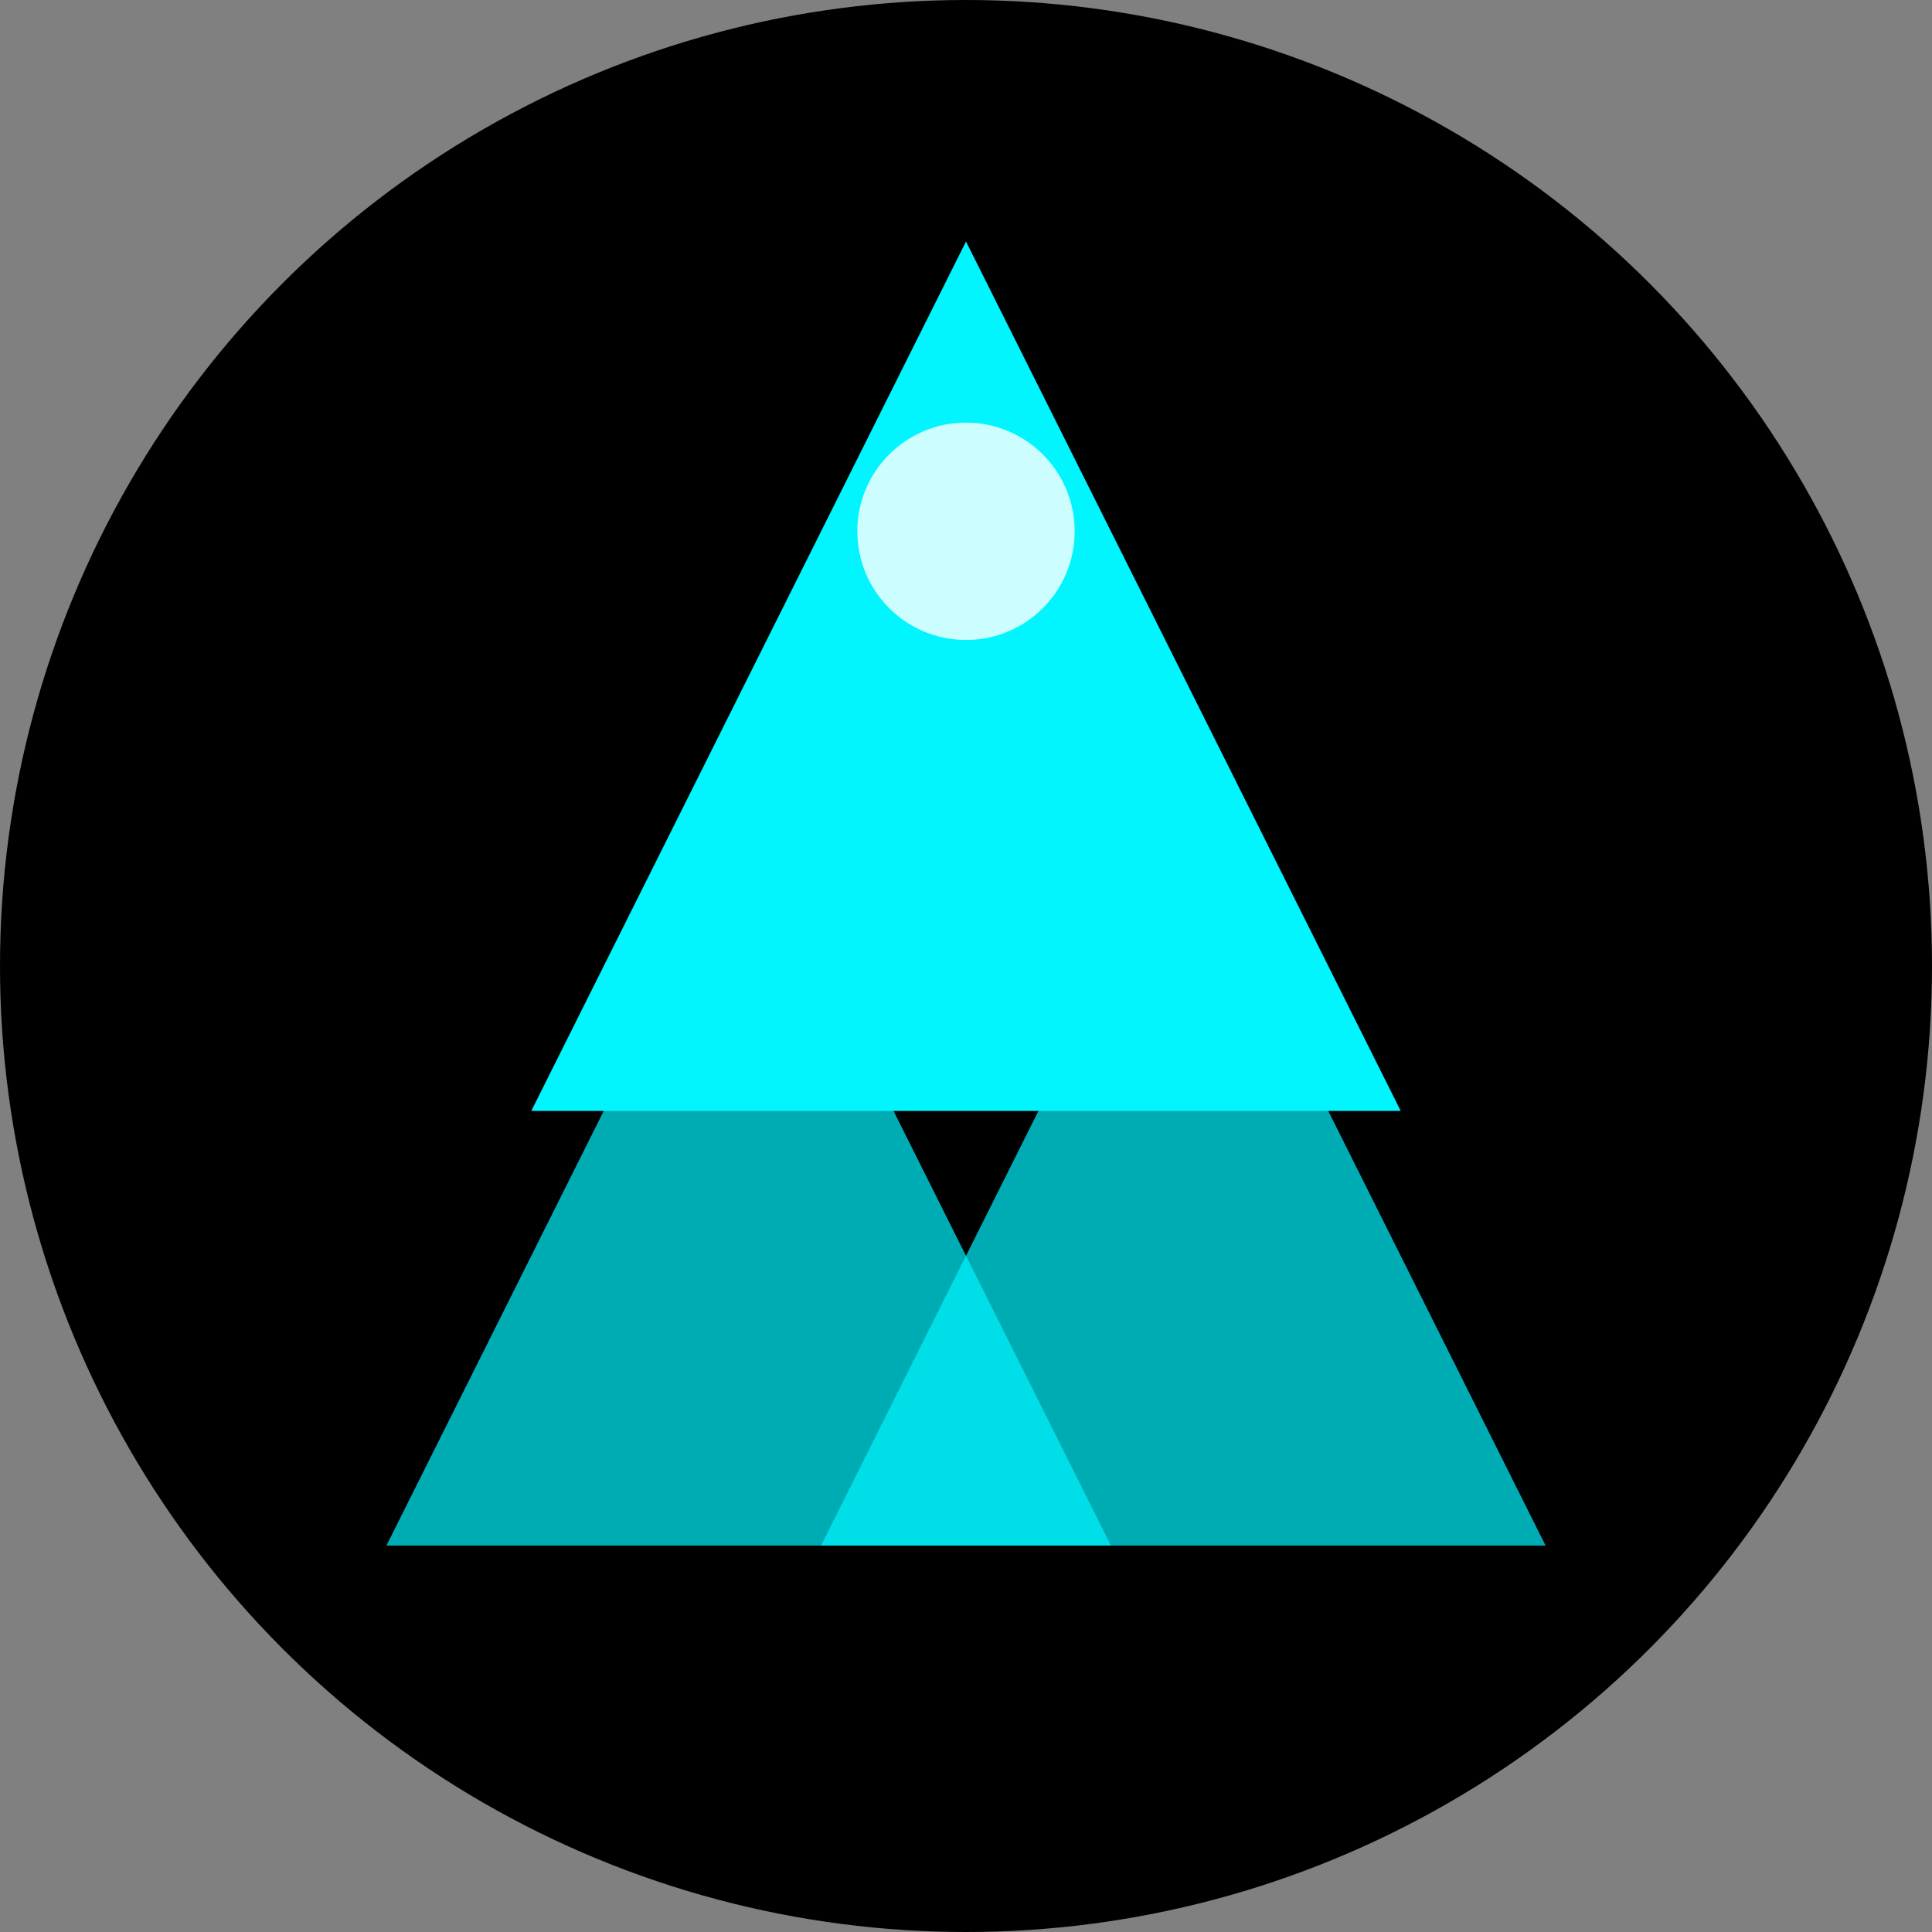 <svg xmlns="http://www.w3.org/2000/svg" viewBox="0 0 32 32">
  <rect x="0" y="0" width="32" height="32" fill="#808080" stroke="none"/>
  <!-- Black circle background -->
  <circle cx="16" cy="16" r="16" fill="#000000"/>
  
  <!-- Mountain logo scaled up and centered -->
  <g transform="translate(16, 16) scale(1.2) translate(-16, -16)">
    <!-- Main peak -->
    <path d="M16 6L10 18h12L16 6z" fill="#00F5FF"/>
    
    <!-- Left smaller peak -->
    <path d="M13 14L8 24h10L13 14z" fill="#00F5FF" opacity="0.7"/>
    
    <!-- Right smaller peak -->
    <path d="M19 14L24 24H14L19 14z" fill="#00F5FF" opacity="0.7"/>
    
    <!-- Summit marker -->
    <circle cx="16" cy="10" r="1.5" fill="white" opacity="0.8"/>
  </g>
</svg>